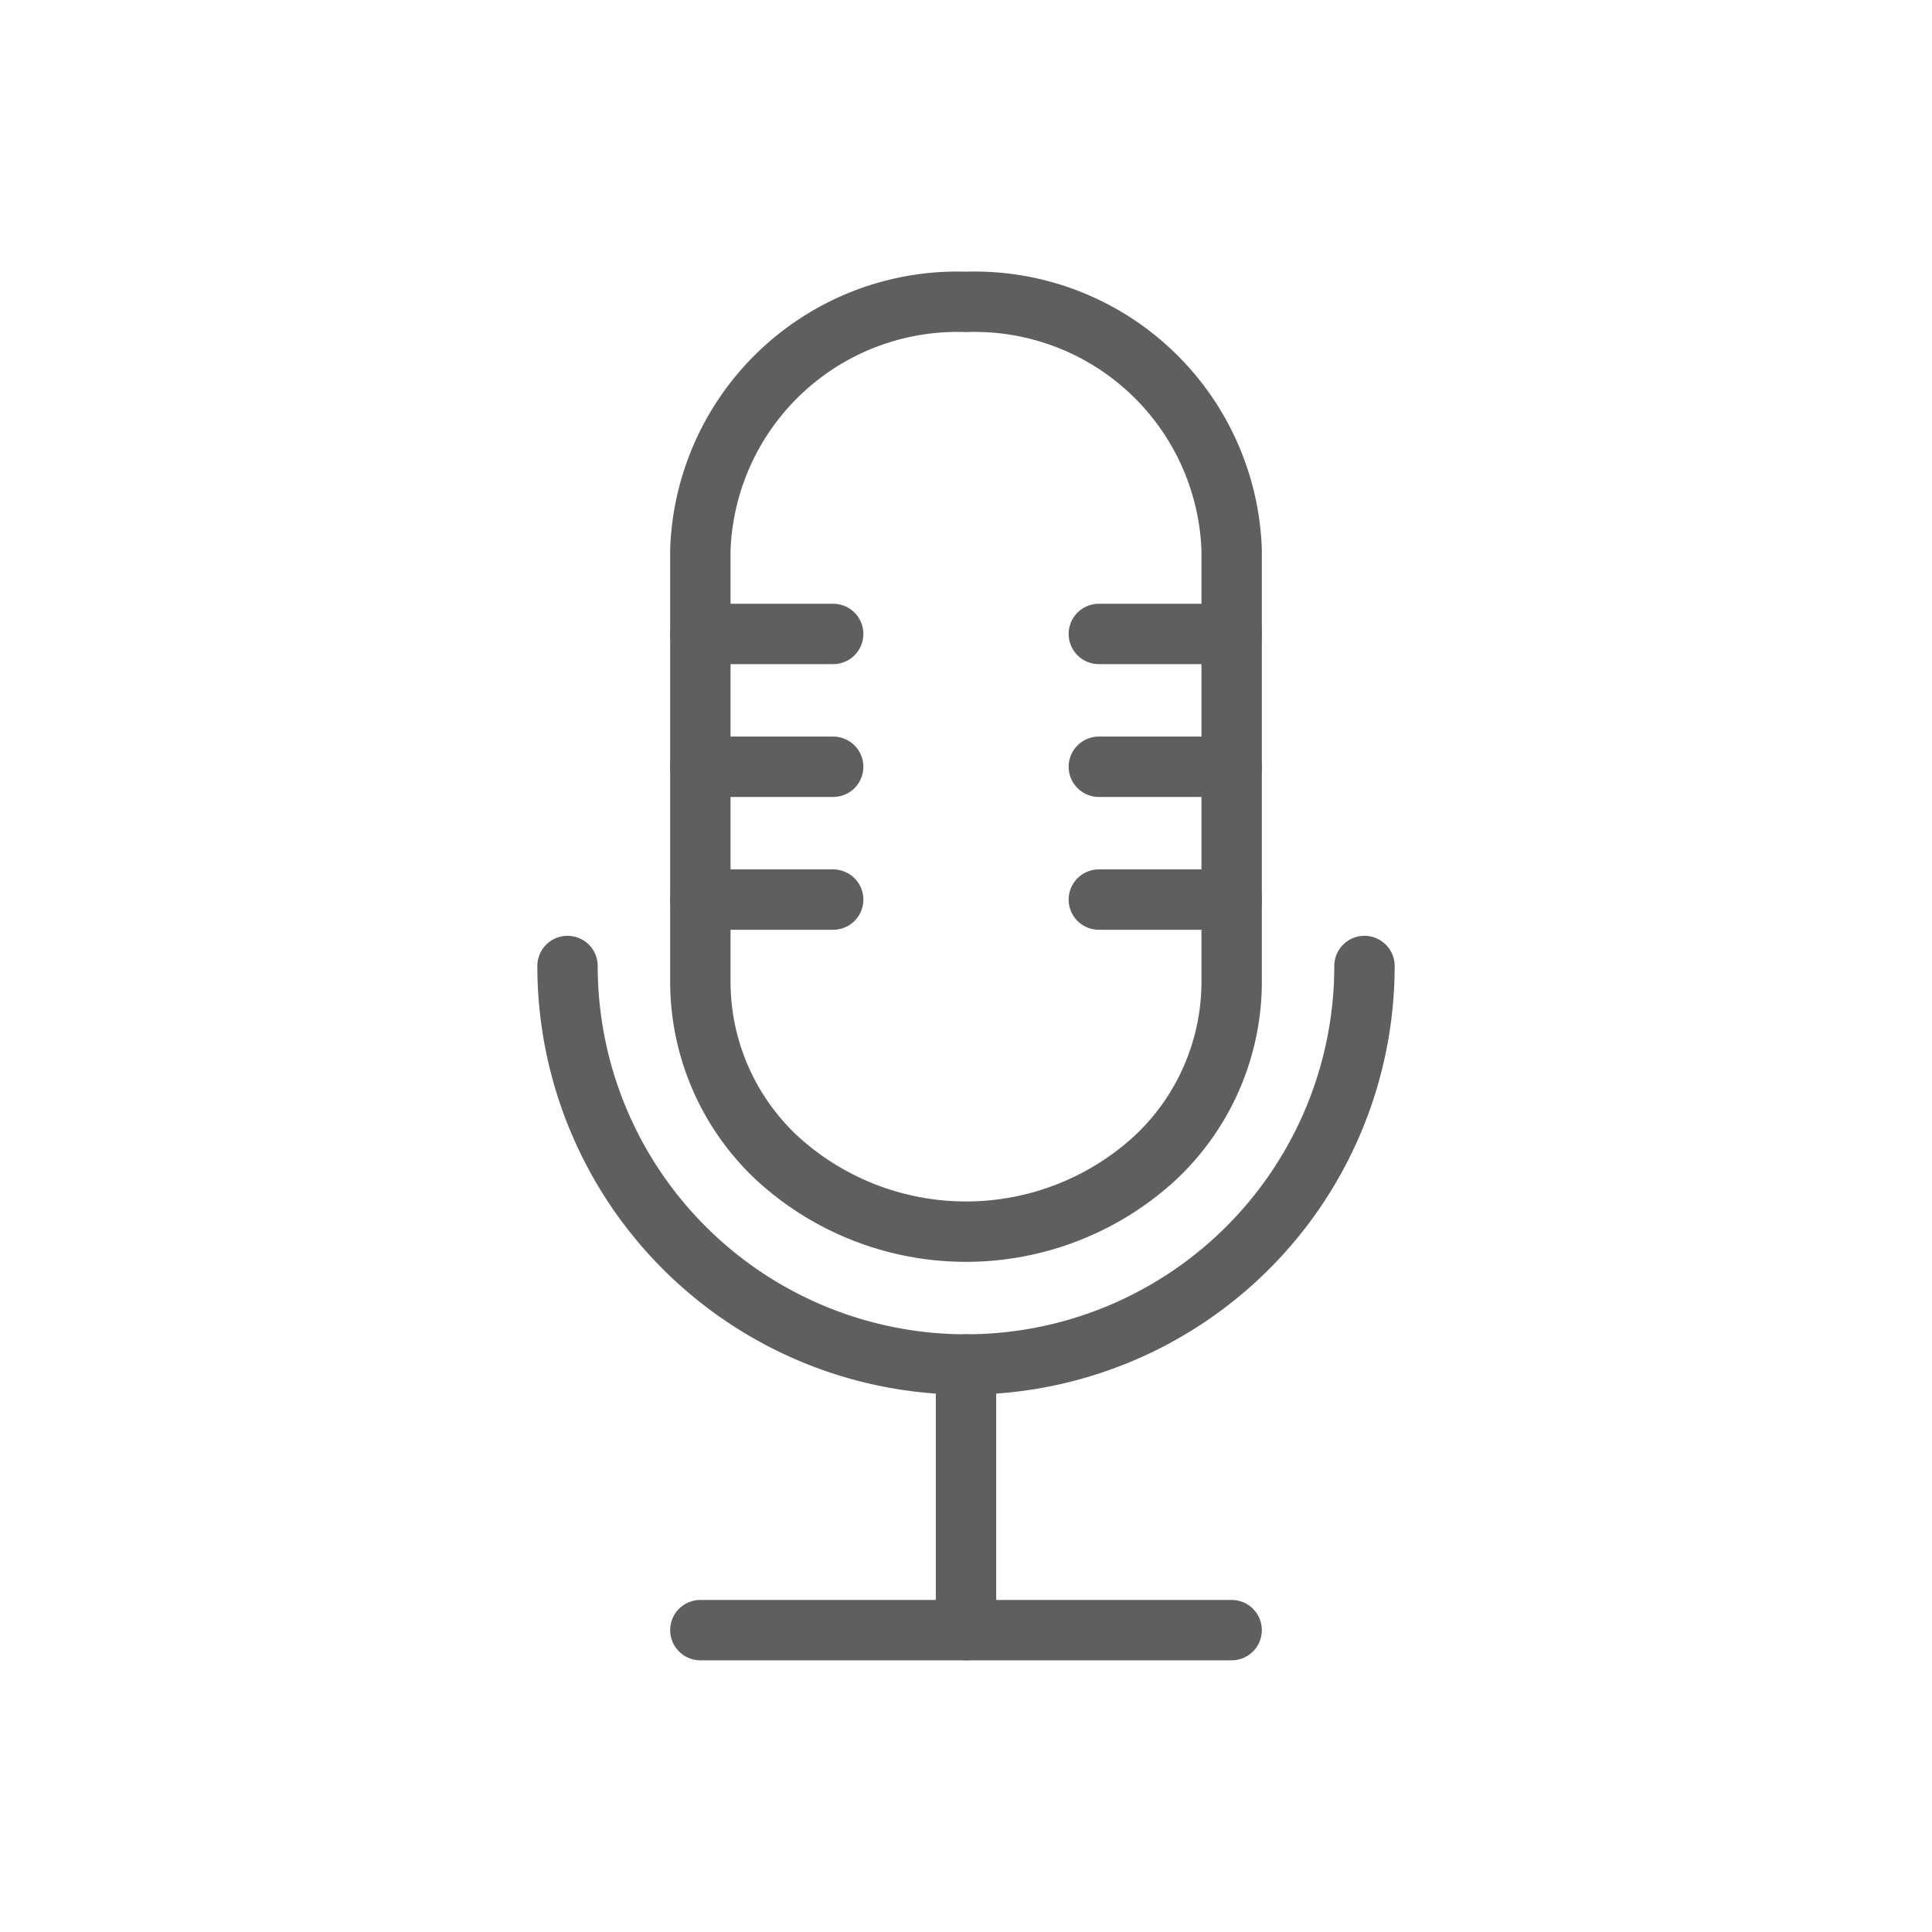<?xml version="1.0" encoding="UTF-8"?>
<svg width="35px" height="35px" xmlns="http://www.w3.org/2000/svg" id="artwork" viewBox="0 0 32 32">
  <defs>
    <style>.cls-1,.cls-2{fill:none;stroke:#5f5f5f;stroke-miterlimit:10;}.cls-2{stroke-linecap:round;}</style>
  </defs>
  <title>icon-podcast</title>
  <path class="cls-1" d="M20.4,16.29a4,4,0,0,1-1.29,2.91,4.63,4.63,0,0,1-6.22,0,4,4,0,0,1-1.29-2.91V9.11A4.26,4.26,0,0,1,16,5a4.26,4.26,0,0,1,4.4,4.11Z"></path>
  <path class="cls-2" d="M22.6,16A6.6,6.6,0,1,1,9.4,16"></path>
  <line class="cls-2" x1="11.6" y1="10.5" x2="13.8" y2="10.5"></line>
  <line class="cls-2" x1="18.2" y1="10.5" x2="20.4" y2="10.5"></line>
  <line class="cls-2" x1="11.6" y1="12.7" x2="13.8" y2="12.7"></line>
  <line class="cls-2" x1="18.2" y1="12.7" x2="20.4" y2="12.7"></line>
  <line class="cls-2" x1="11.6" y1="14.9" x2="13.8" y2="14.9"></line>
  <line class="cls-2" x1="18.2" y1="14.9" x2="20.4" y2="14.9"></line>
  <line class="cls-2" x1="11.6" y1="27" x2="20.4" y2="27"></line>
  <line class="cls-2" x1="16" y1="22.6" x2="16" y2="27"></line>
</svg>
